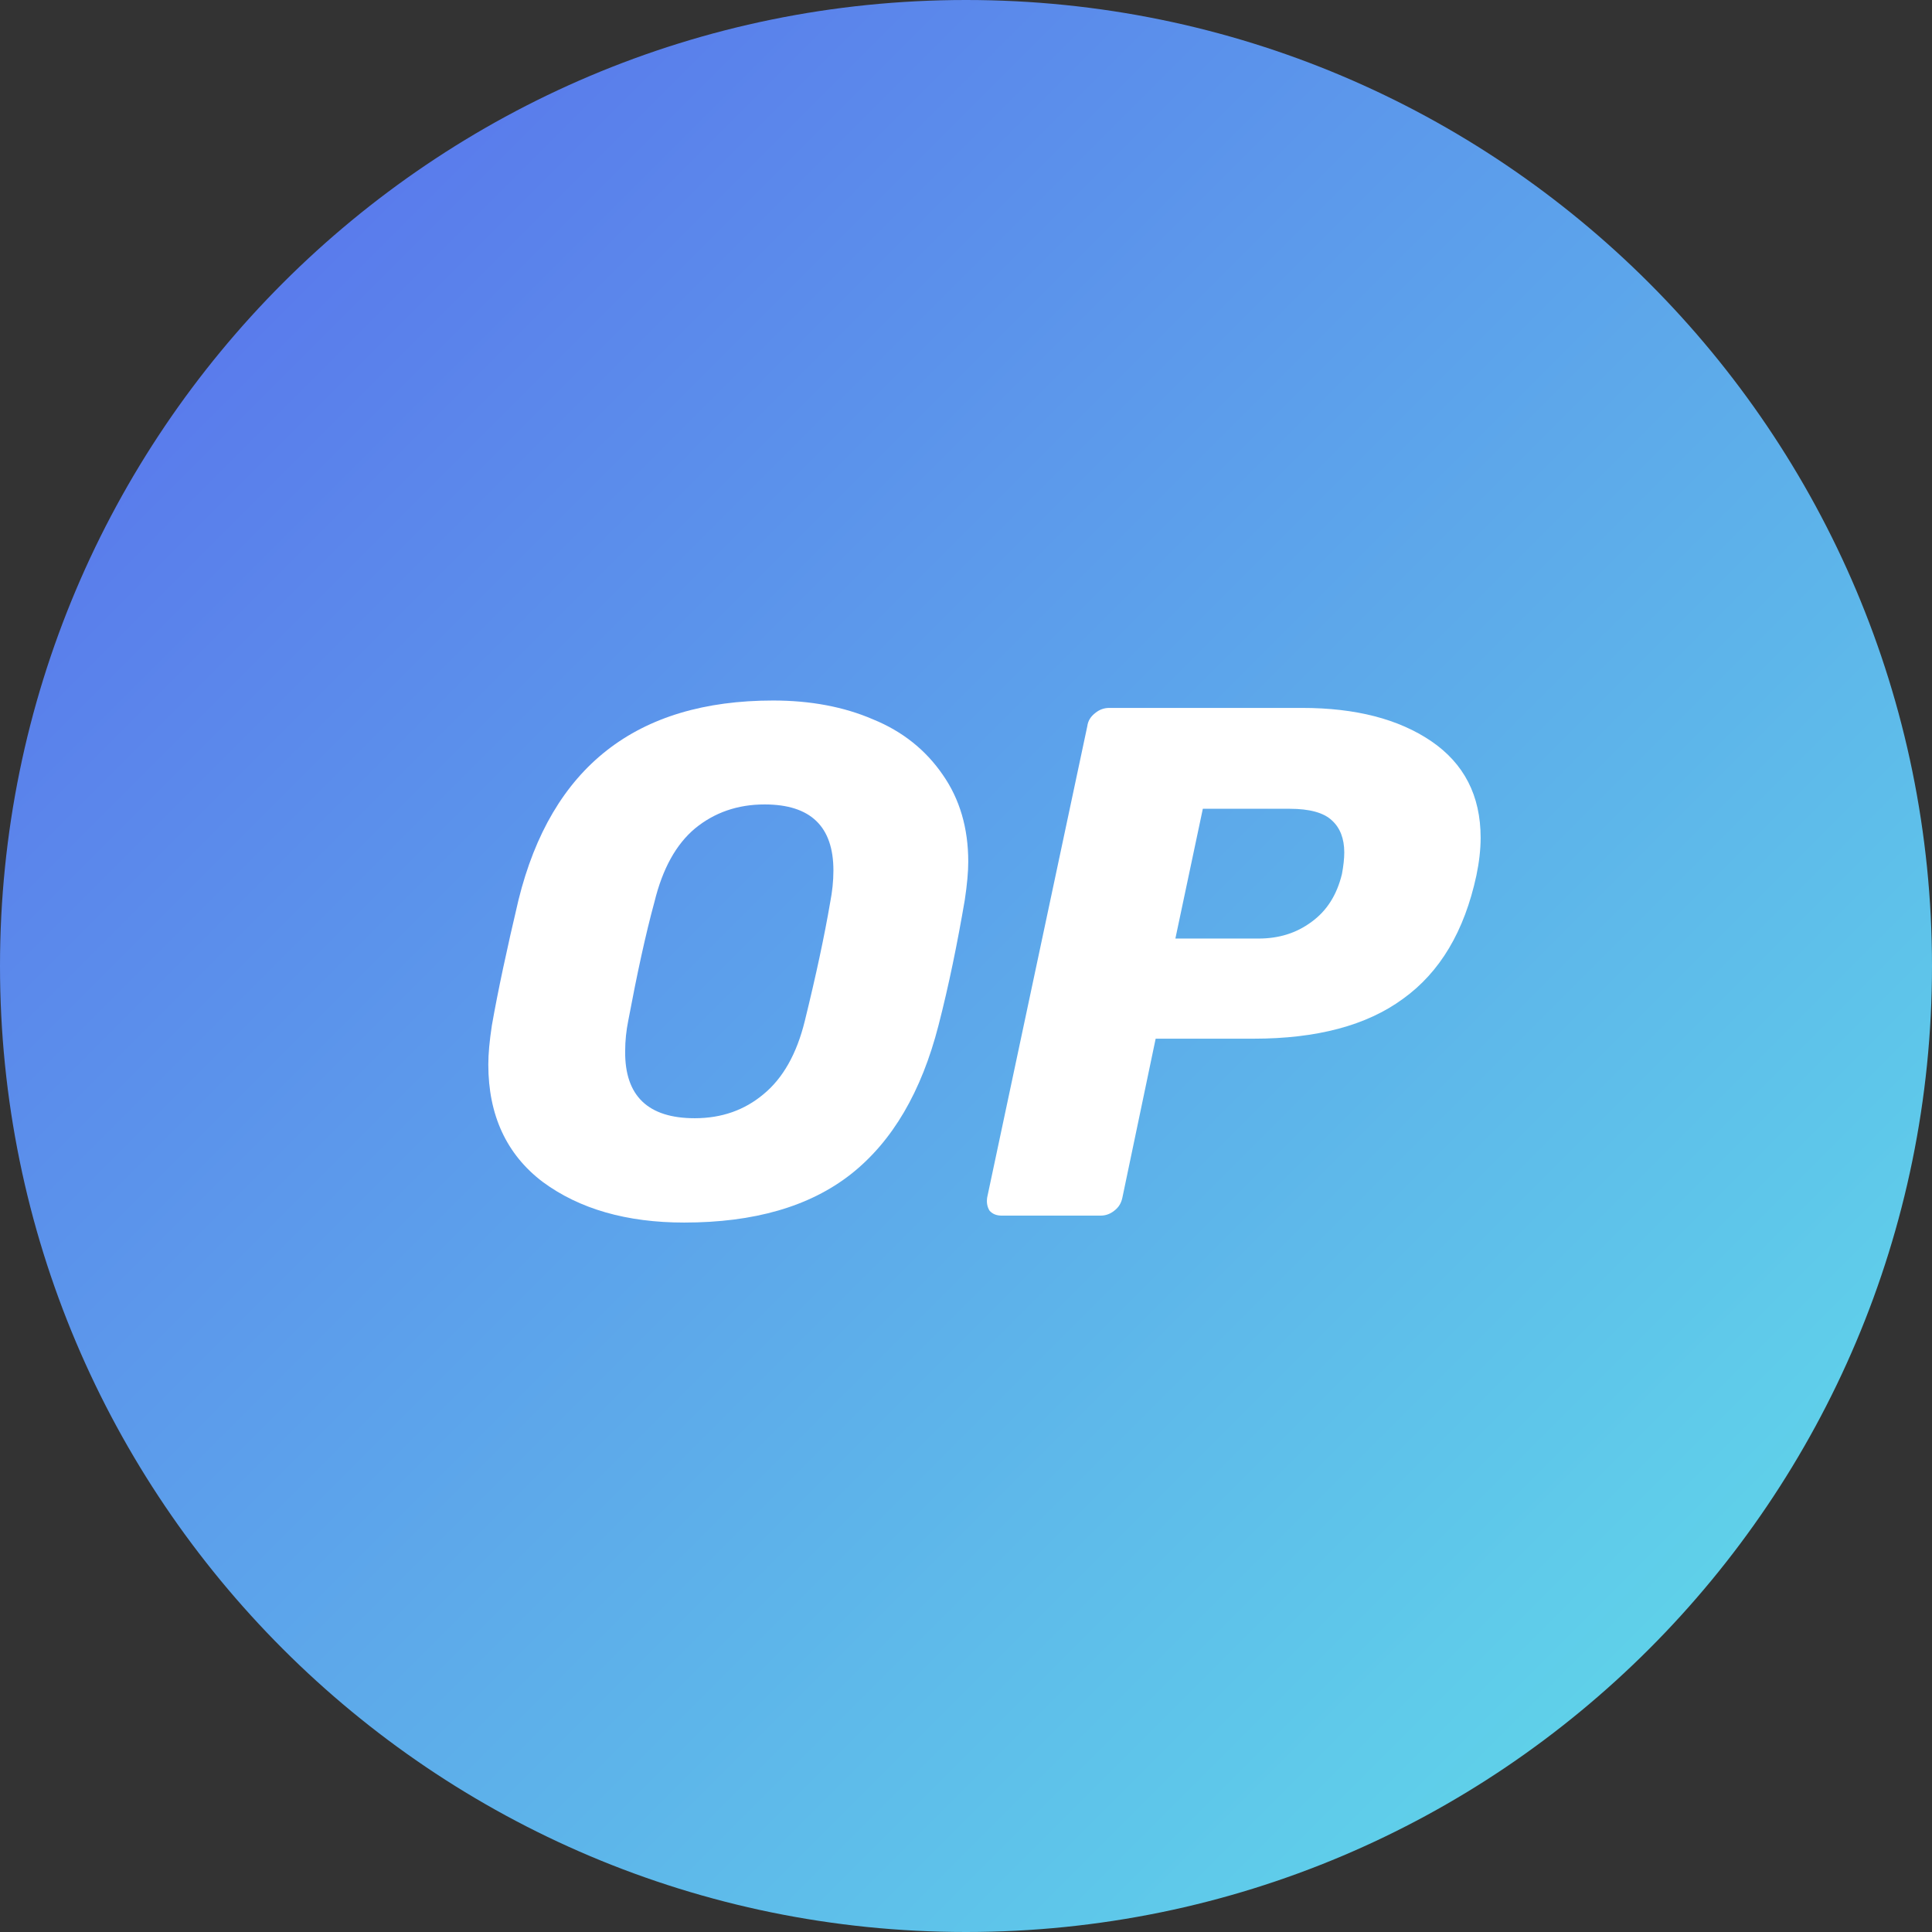 <svg width="24" height="24" viewBox="0 0 24 24" fill="none" xmlns="http://www.w3.org/2000/svg">
<rect x="0" y="0" width="24" height="24" fill="#333333" stroke="none"/>
<g clip-path="url(#clip0_7176_31385)">
<path d="M12 24C18.627 24 24 18.627 24 12C24 5.373 18.627 0 12 0C5.373 0 0 5.373 0 12C0 18.627 5.373 24 12 24Z" fill="url(#paint0_linear_7176_31385)"/>
<path d="M8.5 15.187C7.785 15.187 7.199 15.019 6.743 14.683C6.292 14.342 6.066 13.852 6.066 13.224C6.066 13.089 6.081 12.931 6.11 12.739C6.186 12.307 6.297 11.789 6.441 11.179C6.849 9.528 7.905 8.702 9.604 8.702C10.065 8.702 10.482 8.779 10.847 8.937C11.212 9.086 11.5 9.317 11.711 9.624C11.922 9.926 12.028 10.286 12.028 10.704C12.028 10.829 12.014 10.987 11.985 11.179C11.894 11.712 11.788 12.235 11.658 12.739C11.447 13.56 11.087 14.179 10.569 14.587C10.055 14.99 9.364 15.187 8.5 15.187ZM8.63 13.891C8.966 13.891 9.249 13.79 9.484 13.593C9.724 13.396 9.897 13.094 9.998 12.681C10.137 12.115 10.242 11.625 10.314 11.203C10.338 11.078 10.353 10.948 10.353 10.814C10.353 10.267 10.07 9.993 9.498 9.993C9.162 9.993 8.874 10.094 8.634 10.291C8.399 10.488 8.231 10.79 8.13 11.203C8.02 11.606 7.914 12.096 7.804 12.681C7.78 12.801 7.766 12.926 7.766 13.06C7.761 13.617 8.054 13.891 8.63 13.891Z" fill="white"/>
<path d="M12.446 15.101C12.379 15.101 12.331 15.082 12.292 15.039C12.263 14.991 12.254 14.938 12.263 14.876L13.507 9.02C13.516 8.952 13.55 8.9 13.607 8.856C13.66 8.813 13.718 8.794 13.78 8.794H16.175C16.843 8.794 17.375 8.933 17.779 9.207C18.187 9.485 18.393 9.884 18.393 10.407C18.393 10.556 18.374 10.714 18.34 10.877C18.191 11.568 17.889 12.077 17.428 12.408C16.977 12.739 16.358 12.903 15.571 12.903H14.356L13.943 14.876C13.929 14.943 13.9 14.995 13.843 15.039C13.79 15.082 13.732 15.101 13.67 15.101H12.446ZM15.633 11.659C15.887 11.659 16.103 11.592 16.291 11.453C16.483 11.314 16.607 11.117 16.67 10.858C16.689 10.757 16.699 10.666 16.699 10.589C16.699 10.416 16.646 10.282 16.545 10.191C16.444 10.095 16.267 10.047 16.022 10.047H14.942L14.601 11.659H15.633Z" fill="white"/>
</g>
<defs>
<linearGradient id="paint0_linear_7176_31385" x1="0" y1="0" x2="24" y2="24" gradientUnits="userSpaceOnUse">
<stop stop-color="#596AEC"/>
<stop offset="1" stop-color="#60E2E9"/>
</linearGradient>
<clipPath id="clip0_7176_31385">
<rect width="24" height="24" fill="white"/>
</clipPath>
</defs>
</svg>
